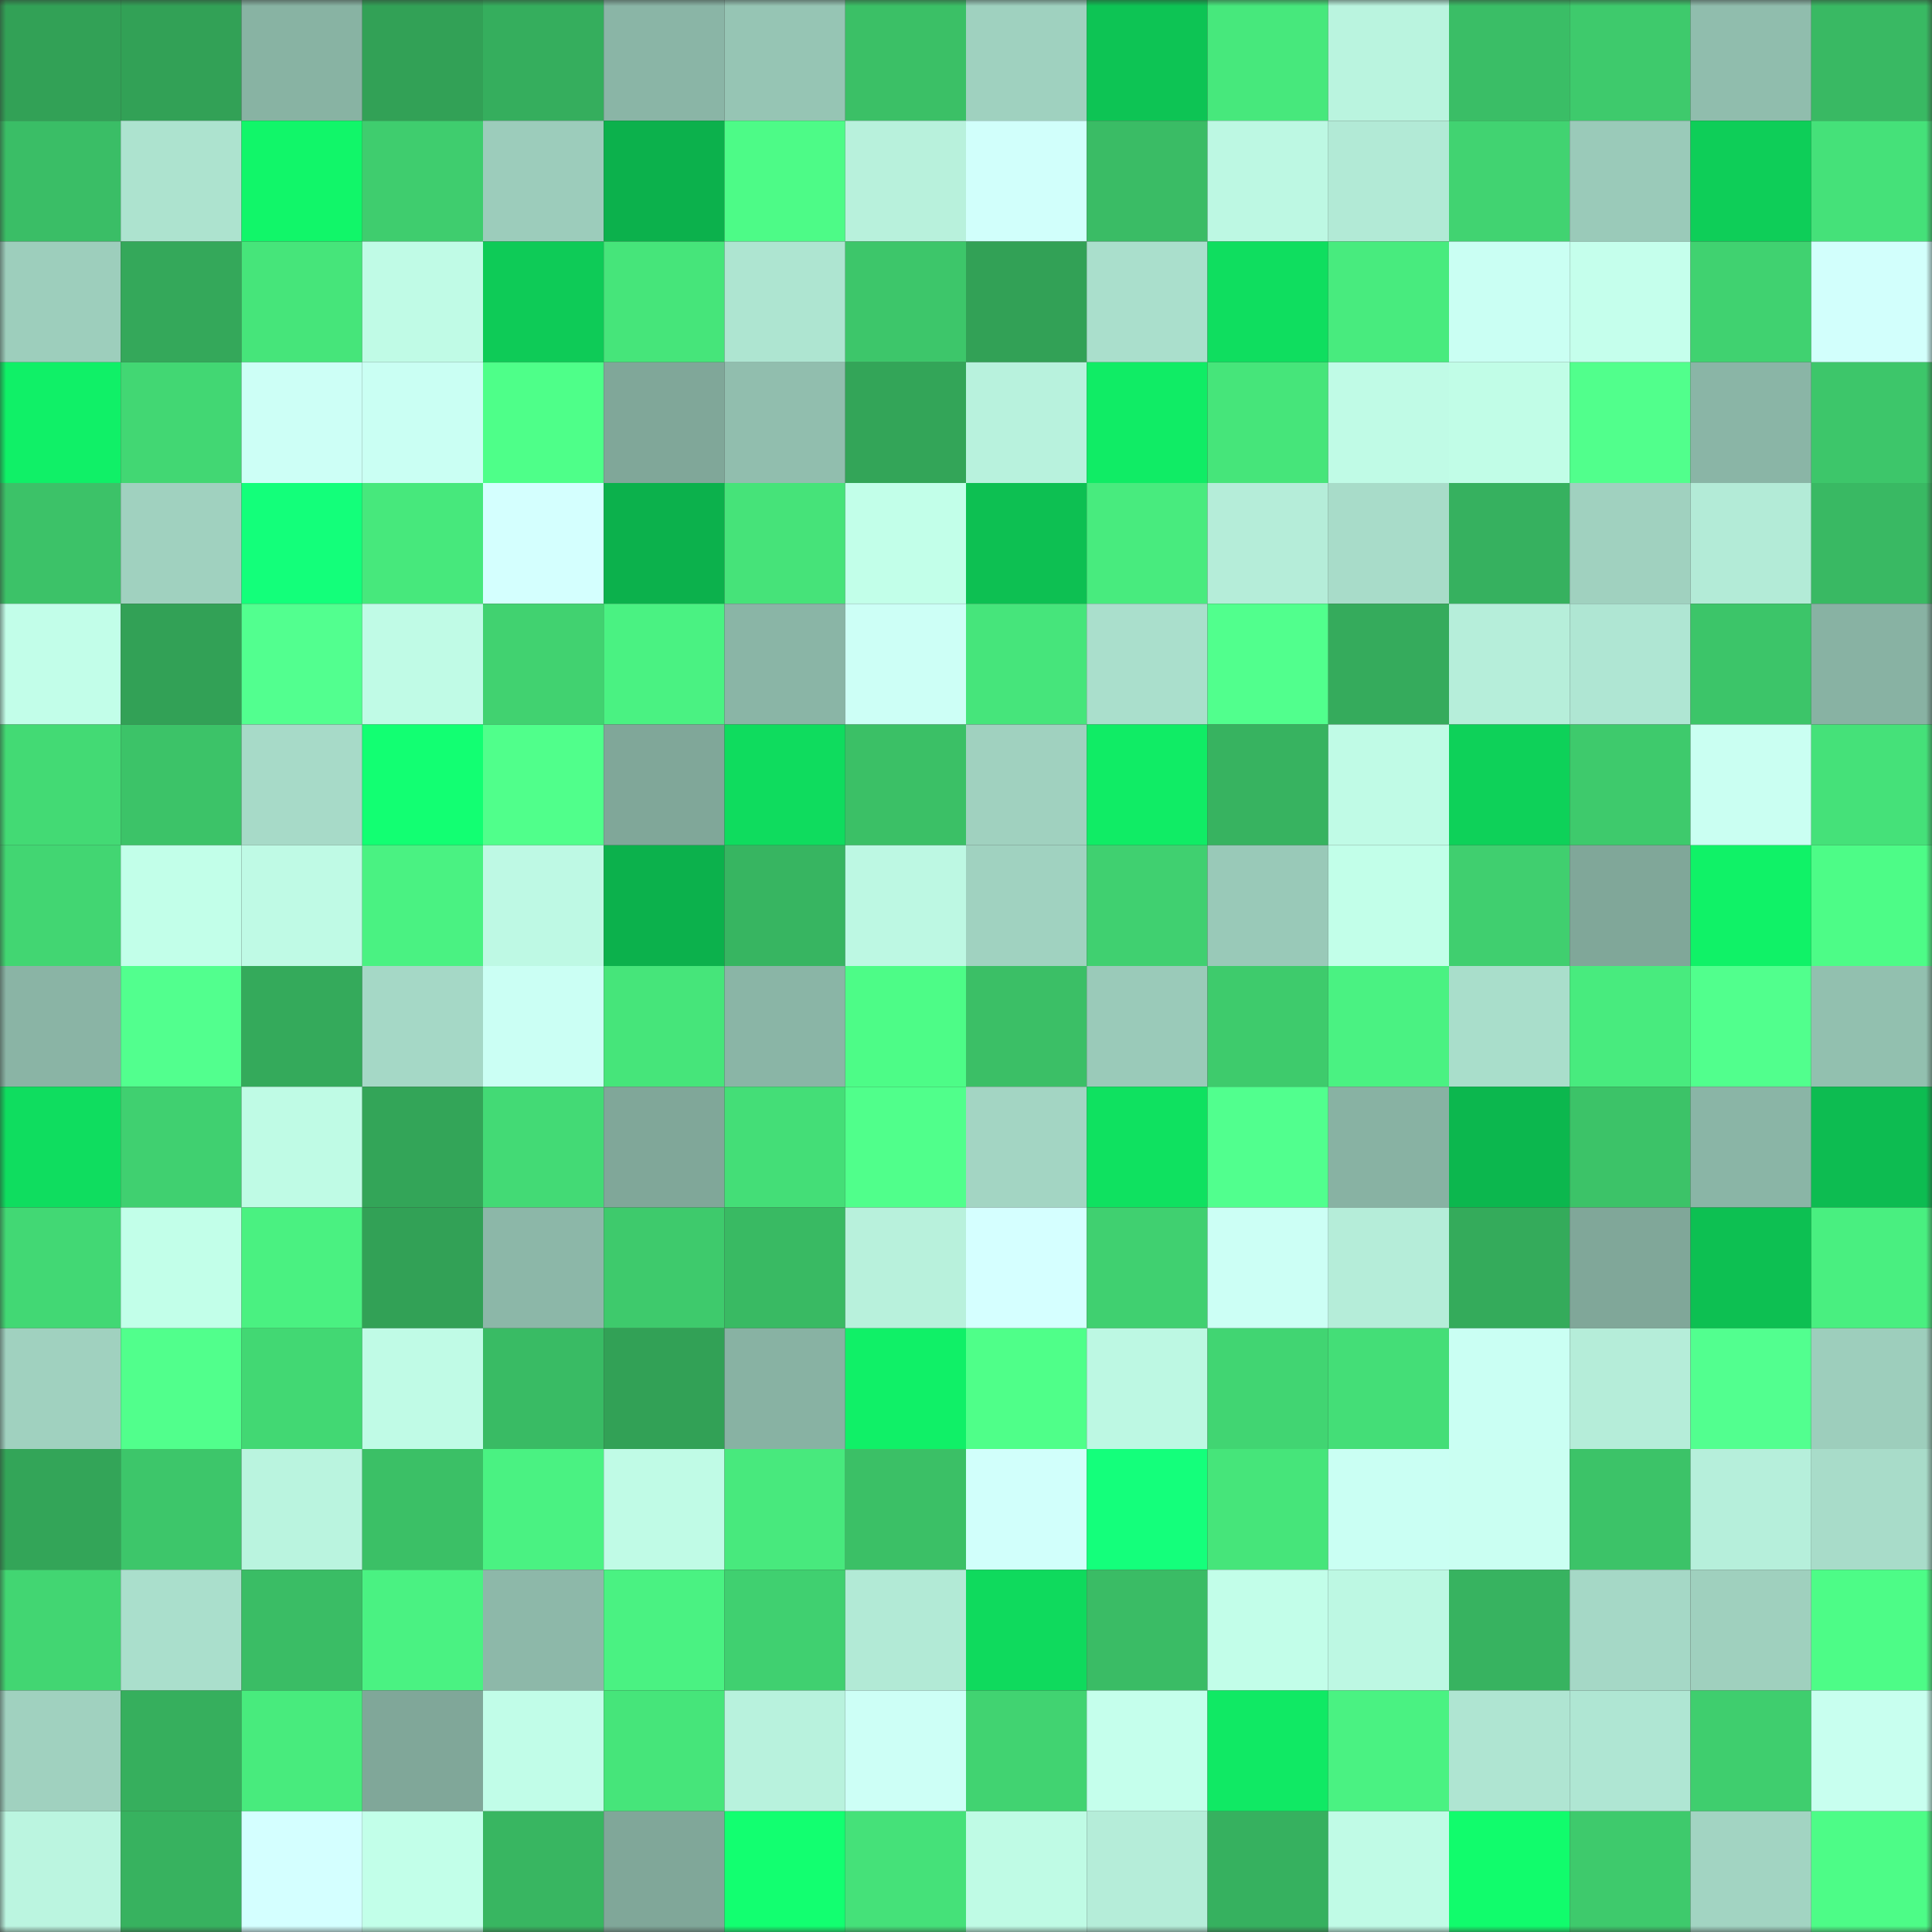 <svg viewBox="0 0 160 160" fill="none" role="img" xmlns="http://www.w3.org/2000/svg" width="240" height="240" name="lens%2Cpqpq99.lens"><rect x="0" y="0" width="160" height="160" fill="#333333" stroke="none"/><title>lens,pqpq99.lens</title><mask id="1713908732" mask-type="alpha" maskUnits="userSpaceOnUse" x="0" y="0" width="160" height="160"><rect width="160" height="160" fill="#FFFFFF"></rect></mask><g mask="url(#1713908732)"><rect x="0" y="0" width="10" height="10" fill="#32a156"></rect><rect x="10" y="0" width="10" height="10" fill="#32a156"></rect><rect x="20" y="0" width="10" height="10" fill="#88b3a3"></rect><rect x="30" y="0" width="10" height="10" fill="#32a156"></rect><rect x="40" y="0" width="10" height="10" fill="#35ae5d"></rect><rect x="50" y="0" width="10" height="10" fill="#8ab5a6"></rect><rect x="60" y="0" width="10" height="10" fill="#96c5b4"></rect><rect x="70" y="0" width="10" height="10" fill="#3bc066"></rect><rect x="80" y="0" width="10" height="10" fill="#9fd1bf"></rect><rect x="90" y="0" width="10" height="10" fill="#0dc454"></rect><rect x="100" y="0" width="10" height="10" fill="#47e87c"></rect><rect x="110" y="0" width="10" height="10" fill="#baf4df"></rect><rect x="120" y="0" width="10" height="10" fill="#3abe66"></rect><rect x="130" y="0" width="10" height="10" fill="#3eca6c"></rect><rect x="140" y="0" width="10" height="10" fill="#90bdad"></rect><rect x="150" y="0" width="10" height="10" fill="#39b963"></rect><rect x="0" y="10" width="10" height="10" fill="#3abe66"></rect><rect x="10" y="10" width="10" height="10" fill="#ade3cf"></rect><rect x="20" y="10" width="10" height="10" fill="#11f669"></rect><rect x="30" y="10" width="10" height="10" fill="#3fcd6e"></rect><rect x="40" y="10" width="10" height="10" fill="#9cccbb"></rect><rect x="50" y="10" width="10" height="10" fill="#0cb14c"></rect><rect x="60" y="10" width="10" height="10" fill="#4dfb87"></rect><rect x="70" y="10" width="10" height="10" fill="#b8f1dc"></rect><rect x="80" y="10" width="10" height="10" fill="#d1fffb"></rect><rect x="90" y="10" width="10" height="10" fill="#3abc65"></rect><rect x="100" y="10" width="10" height="10" fill="#bdf8e3"></rect><rect x="110" y="10" width="10" height="10" fill="#b2ead6"></rect><rect x="120" y="10" width="10" height="10" fill="#41d371"></rect><rect x="130" y="10" width="10" height="10" fill="#9acab9"></rect><rect x="140" y="10" width="10" height="10" fill="#0ece58"></rect><rect x="150" y="10" width="10" height="10" fill="#45e179"></rect><rect x="0" y="20" width="10" height="10" fill="#9dcebc"></rect><rect x="10" y="20" width="10" height="10" fill="#34a85a"></rect><rect x="20" y="20" width="10" height="10" fill="#46e57a"></rect><rect x="30" y="20" width="10" height="10" fill="#c0fbe6"></rect><rect x="40" y="20" width="10" height="10" fill="#0ecb57"></rect><rect x="50" y="20" width="10" height="10" fill="#46e57a"></rect><rect x="60" y="20" width="10" height="10" fill="#aee5d1"></rect><rect x="70" y="20" width="10" height="10" fill="#3dc66a"></rect><rect x="80" y="20" width="10" height="10" fill="#32a156"></rect><rect x="90" y="20" width="10" height="10" fill="#aadfcc"></rect><rect x="100" y="20" width="10" height="10" fill="#0fde5f"></rect><rect x="110" y="20" width="10" height="10" fill="#48eb7e"></rect><rect x="120" y="20" width="10" height="10" fill="#cafff3"></rect><rect x="130" y="20" width="10" height="10" fill="#c5ffec"></rect><rect x="140" y="20" width="10" height="10" fill="#40d270"></rect><rect x="150" y="20" width="10" height="10" fill="#d2fffc"></rect><rect x="0" y="30" width="10" height="10" fill="#10f067"></rect><rect x="10" y="30" width="10" height="10" fill="#42d773"></rect><rect x="20" y="30" width="10" height="10" fill="#cdfff6"></rect><rect x="30" y="30" width="10" height="10" fill="#cafff3"></rect><rect x="40" y="30" width="10" height="10" fill="#4eff89"></rect><rect x="50" y="30" width="10" height="10" fill="#80a799"></rect><rect x="60" y="30" width="10" height="10" fill="#91beae"></rect><rect x="70" y="30" width="10" height="10" fill="#33a558"></rect><rect x="80" y="30" width="10" height="10" fill="#b8f2dd"></rect><rect x="90" y="30" width="10" height="10" fill="#10ec65"></rect><rect x="100" y="30" width="10" height="10" fill="#46e57a"></rect><rect x="110" y="30" width="10" height="10" fill="#c0fbe6"></rect><rect x="120" y="30" width="10" height="10" fill="#c1fde7"></rect><rect x="130" y="30" width="10" height="10" fill="#51ff8c"></rect><rect x="140" y="30" width="10" height="10" fill="#8ab5a6"></rect><rect x="150" y="30" width="10" height="10" fill="#3dc66a"></rect><rect x="0" y="40" width="10" height="10" fill="#3cc268"></rect><rect x="10" y="40" width="10" height="10" fill="#a0d1bf"></rect><rect x="20" y="40" width="10" height="10" fill="#13ff7a"></rect><rect x="30" y="40" width="10" height="10" fill="#47e87c"></rect><rect x="40" y="40" width="10" height="10" fill="#d4fffe"></rect><rect x="50" y="40" width="10" height="10" fill="#0cb14c"></rect><rect x="60" y="40" width="10" height="10" fill="#46e379"></rect><rect x="70" y="40" width="10" height="10" fill="#c2ffe9"></rect><rect x="80" y="40" width="10" height="10" fill="#0dc052"></rect><rect x="90" y="40" width="10" height="10" fill="#48eb7e"></rect><rect x="100" y="40" width="10" height="10" fill="#b5edd9"></rect><rect x="110" y="40" width="10" height="10" fill="#a8dcc9"></rect><rect x="120" y="40" width="10" height="10" fill="#36b15f"></rect><rect x="130" y="40" width="10" height="10" fill="#a0d1bf"></rect><rect x="140" y="40" width="10" height="10" fill="#b3ebd7"></rect><rect x="150" y="40" width="10" height="10" fill="#39b963"></rect><rect x="0" y="50" width="10" height="10" fill="#c2fee9"></rect><rect x="10" y="50" width="10" height="10" fill="#32a156"></rect><rect x="20" y="50" width="10" height="10" fill="#52ff8f"></rect><rect x="30" y="50" width="10" height="10" fill="#c0fbe6"></rect><rect x="40" y="50" width="10" height="10" fill="#41d270"></rect><rect x="50" y="50" width="10" height="10" fill="#4af282"></rect><rect x="60" y="50" width="10" height="10" fill="#8ab5a6"></rect><rect x="70" y="50" width="10" height="10" fill="#cdfff6"></rect><rect x="80" y="50" width="10" height="10" fill="#46e57b"></rect><rect x="90" y="50" width="10" height="10" fill="#aadfcc"></rect><rect x="100" y="50" width="10" height="10" fill="#51ff8d"></rect><rect x="110" y="50" width="10" height="10" fill="#35ab5c"></rect><rect x="120" y="50" width="10" height="10" fill="#b6eeda"></rect><rect x="130" y="50" width="10" height="10" fill="#afe6d3"></rect><rect x="140" y="50" width="10" height="10" fill="#3cc569"></rect><rect x="150" y="50" width="10" height="10" fill="#88b2a3"></rect><rect x="0" y="60" width="10" height="10" fill="#43da74"></rect><rect x="10" y="60" width="10" height="10" fill="#3cc368"></rect><rect x="20" y="60" width="10" height="10" fill="#a7dac8"></rect><rect x="30" y="60" width="10" height="10" fill="#12ff72"></rect><rect x="40" y="60" width="10" height="10" fill="#50ff8b"></rect><rect x="50" y="60" width="10" height="10" fill="#80a799"></rect><rect x="60" y="60" width="10" height="10" fill="#0fdc5e"></rect><rect x="70" y="60" width="10" height="10" fill="#3bc066"></rect><rect x="80" y="60" width="10" height="10" fill="#a0d1bf"></rect><rect x="90" y="60" width="10" height="10" fill="#10ec65"></rect><rect x="100" y="60" width="10" height="10" fill="#37b360"></rect><rect x="110" y="60" width="10" height="10" fill="#c0fbe6"></rect><rect x="120" y="60" width="10" height="10" fill="#0ed159"></rect><rect x="130" y="60" width="10" height="10" fill="#3eca6c"></rect><rect x="140" y="60" width="10" height="10" fill="#cafff2"></rect><rect x="150" y="60" width="10" height="10" fill="#45e179"></rect><rect x="0" y="70" width="10" height="10" fill="#42d672"></rect><rect x="10" y="70" width="10" height="10" fill="#c2ffe9"></rect><rect x="20" y="70" width="10" height="10" fill="#bffae5"></rect><rect x="30" y="70" width="10" height="10" fill="#4af282"></rect><rect x="40" y="70" width="10" height="10" fill="#bef9e4"></rect><rect x="50" y="70" width="10" height="10" fill="#0cb14c"></rect><rect x="60" y="70" width="10" height="10" fill="#37b561"></rect><rect x="70" y="70" width="10" height="10" fill="#bdf8e3"></rect><rect x="80" y="70" width="10" height="10" fill="#a0d2c0"></rect><rect x="90" y="70" width="10" height="10" fill="#40d070"></rect><rect x="100" y="70" width="10" height="10" fill="#99c9b8"></rect><rect x="110" y="70" width="10" height="10" fill="#c2ffe9"></rect><rect x="120" y="70" width="10" height="10" fill="#40cf6f"></rect><rect x="130" y="70" width="10" height="10" fill="#80a799"></rect><rect x="140" y="70" width="10" height="10" fill="#10f267"></rect><rect x="150" y="70" width="10" height="10" fill="#4dfc87"></rect><rect x="0" y="80" width="10" height="10" fill="#8ab4a5"></rect><rect x="10" y="80" width="10" height="10" fill="#52ff8e"></rect><rect x="20" y="80" width="10" height="10" fill="#34aa5b"></rect><rect x="30" y="80" width="10" height="10" fill="#a5d8c6"></rect><rect x="40" y="80" width="10" height="10" fill="#cbfff4"></rect><rect x="50" y="80" width="10" height="10" fill="#46e57a"></rect><rect x="60" y="80" width="10" height="10" fill="#8ab5a6"></rect><rect x="70" y="80" width="10" height="10" fill="#4dfc87"></rect><rect x="80" y="80" width="10" height="10" fill="#3bbf66"></rect><rect x="90" y="80" width="10" height="10" fill="#9acab9"></rect><rect x="100" y="80" width="10" height="10" fill="#3ecb6c"></rect><rect x="110" y="80" width="10" height="10" fill="#4af282"></rect><rect x="120" y="80" width="10" height="10" fill="#a9decb"></rect><rect x="130" y="80" width="10" height="10" fill="#48eb7e"></rect><rect x="140" y="80" width="10" height="10" fill="#51ff8d"></rect><rect x="150" y="80" width="10" height="10" fill="#92c0af"></rect><rect x="0" y="90" width="10" height="10" fill="#0fdd5f"></rect><rect x="10" y="90" width="10" height="10" fill="#40d070"></rect><rect x="20" y="90" width="10" height="10" fill="#bffbe5"></rect><rect x="30" y="90" width="10" height="10" fill="#33a558"></rect><rect x="40" y="90" width="10" height="10" fill="#43da75"></rect><rect x="50" y="90" width="10" height="10" fill="#80a799"></rect><rect x="60" y="90" width="10" height="10" fill="#44de77"></rect><rect x="70" y="90" width="10" height="10" fill="#50ff8b"></rect><rect x="80" y="90" width="10" height="10" fill="#a3d5c3"></rect><rect x="90" y="90" width="10" height="10" fill="#0fe160"></rect><rect x="100" y="90" width="10" height="10" fill="#51ff8e"></rect><rect x="110" y="90" width="10" height="10" fill="#88b2a3"></rect><rect x="120" y="90" width="10" height="10" fill="#0cb74e"></rect><rect x="130" y="90" width="10" height="10" fill="#3cc368"></rect><rect x="140" y="90" width="10" height="10" fill="#8ab5a6"></rect><rect x="150" y="90" width="10" height="10" fill="#0dbc51"></rect><rect x="0" y="100" width="10" height="10" fill="#42d874"></rect><rect x="10" y="100" width="10" height="10" fill="#c2ffe9"></rect><rect x="20" y="100" width="10" height="10" fill="#4af181"></rect><rect x="30" y="100" width="10" height="10" fill="#32a156"></rect><rect x="40" y="100" width="10" height="10" fill="#8cb7a8"></rect><rect x="50" y="100" width="10" height="10" fill="#3eca6c"></rect><rect x="60" y="100" width="10" height="10" fill="#39ba63"></rect><rect x="70" y="100" width="10" height="10" fill="#b8f1dc"></rect><rect x="80" y="100" width="10" height="10" fill="#d5ffff"></rect><rect x="90" y="100" width="10" height="10" fill="#40d070"></rect><rect x="100" y="100" width="10" height="10" fill="#ccfff5"></rect><rect x="110" y="100" width="10" height="10" fill="#b5edd9"></rect><rect x="120" y="100" width="10" height="10" fill="#34ab5b"></rect><rect x="130" y="100" width="10" height="10" fill="#80a799"></rect><rect x="140" y="100" width="10" height="10" fill="#0dc052"></rect><rect x="150" y="100" width="10" height="10" fill="#49ef80"></rect><rect x="0" y="110" width="10" height="10" fill="#a0d1bf"></rect><rect x="10" y="110" width="10" height="10" fill="#51ff8c"></rect><rect x="20" y="110" width="10" height="10" fill="#42d873"></rect><rect x="30" y="110" width="10" height="10" fill="#c0fbe6"></rect><rect x="40" y="110" width="10" height="10" fill="#39bb64"></rect><rect x="50" y="110" width="10" height="10" fill="#32a156"></rect><rect x="60" y="110" width="10" height="10" fill="#88b2a3"></rect><rect x="70" y="110" width="10" height="10" fill="#10f067"></rect><rect x="80" y="110" width="10" height="10" fill="#4fff89"></rect><rect x="90" y="110" width="10" height="10" fill="#bdf8e3"></rect><rect x="100" y="110" width="10" height="10" fill="#41d572"></rect><rect x="110" y="110" width="10" height="10" fill="#44de77"></rect><rect x="120" y="110" width="10" height="10" fill="#cafff3"></rect><rect x="130" y="110" width="10" height="10" fill="#b5edd9"></rect><rect x="140" y="110" width="10" height="10" fill="#52ff8f"></rect><rect x="150" y="110" width="10" height="10" fill="#9dcebc"></rect><rect x="0" y="120" width="10" height="10" fill="#33a558"></rect><rect x="10" y="120" width="10" height="10" fill="#3dc66a"></rect><rect x="20" y="120" width="10" height="10" fill="#baf4df"></rect><rect x="30" y="120" width="10" height="10" fill="#3bc066"></rect><rect x="40" y="120" width="10" height="10" fill="#4af282"></rect><rect x="50" y="120" width="10" height="10" fill="#c0fbe6"></rect><rect x="60" y="120" width="10" height="10" fill="#48e97d"></rect><rect x="70" y="120" width="10" height="10" fill="#3bc066"></rect><rect x="80" y="120" width="10" height="10" fill="#d1fffb"></rect><rect x="90" y="120" width="10" height="10" fill="#14ff7b"></rect><rect x="100" y="120" width="10" height="10" fill="#46e57a"></rect><rect x="110" y="120" width="10" height="10" fill="#cafff3"></rect><rect x="120" y="120" width="10" height="10" fill="#cafff2"></rect><rect x="130" y="120" width="10" height="10" fill="#3cc368"></rect><rect x="140" y="120" width="10" height="10" fill="#b6efdb"></rect><rect x="150" y="120" width="10" height="10" fill="#a8dcc9"></rect><rect x="0" y="130" width="10" height="10" fill="#42d672"></rect><rect x="10" y="130" width="10" height="10" fill="#aadfcc"></rect><rect x="20" y="130" width="10" height="10" fill="#3abd65"></rect><rect x="30" y="130" width="10" height="10" fill="#4af282"></rect><rect x="40" y="130" width="10" height="10" fill="#8db8a9"></rect><rect x="50" y="130" width="10" height="10" fill="#4af282"></rect><rect x="60" y="130" width="10" height="10" fill="#40d070"></rect><rect x="70" y="130" width="10" height="10" fill="#b2ead6"></rect><rect x="80" y="130" width="10" height="10" fill="#0fda5d"></rect><rect x="90" y="130" width="10" height="10" fill="#3abc65"></rect><rect x="100" y="130" width="10" height="10" fill="#c2fee9"></rect><rect x="110" y="130" width="10" height="10" fill="#bdf8e3"></rect><rect x="120" y="130" width="10" height="10" fill="#37b360"></rect><rect x="130" y="130" width="10" height="10" fill="#a5d8c6"></rect><rect x="140" y="130" width="10" height="10" fill="#9fd0be"></rect><rect x="150" y="130" width="10" height="10" fill="#4dfc87"></rect><rect x="0" y="140" width="10" height="10" fill="#a0d1bf"></rect><rect x="10" y="140" width="10" height="10" fill="#36af5d"></rect><rect x="20" y="140" width="10" height="10" fill="#48eb7d"></rect><rect x="30" y="140" width="10" height="10" fill="#80a799"></rect><rect x="40" y="140" width="10" height="10" fill="#c1fde8"></rect><rect x="50" y="140" width="10" height="10" fill="#46e57a"></rect><rect x="60" y="140" width="10" height="10" fill="#b8f2dd"></rect><rect x="70" y="140" width="10" height="10" fill="#cdfff6"></rect><rect x="80" y="140" width="10" height="10" fill="#41d371"></rect><rect x="90" y="140" width="10" height="10" fill="#c5ffec"></rect><rect x="100" y="140" width="10" height="10" fill="#10e964"></rect><rect x="110" y="140" width="10" height="10" fill="#4af282"></rect><rect x="120" y="140" width="10" height="10" fill="#afe5d2"></rect><rect x="130" y="140" width="10" height="10" fill="#afe6d3"></rect><rect x="140" y="140" width="10" height="10" fill="#3fce6e"></rect><rect x="150" y="140" width="10" height="10" fill="#c8ffef"></rect><rect x="0" y="150" width="10" height="10" fill="#bbf5e0"></rect><rect x="10" y="150" width="10" height="10" fill="#37b25f"></rect><rect x="20" y="150" width="10" height="10" fill="#d4ffff"></rect><rect x="30" y="150" width="10" height="10" fill="#c2ffe9"></rect><rect x="40" y="150" width="10" height="10" fill="#38b661"></rect><rect x="50" y="150" width="10" height="10" fill="#80a799"></rect><rect x="60" y="150" width="10" height="10" fill="#12ff70"></rect><rect x="70" y="150" width="10" height="10" fill="#45e179"></rect><rect x="80" y="150" width="10" height="10" fill="#bffbe5"></rect><rect x="90" y="150" width="10" height="10" fill="#b5edd9"></rect><rect x="100" y="150" width="10" height="10" fill="#36b15f"></rect><rect x="110" y="150" width="10" height="10" fill="#c0fbe6"></rect><rect x="120" y="150" width="10" height="10" fill="#11fc6c"></rect><rect x="130" y="150" width="10" height="10" fill="#3eca6c"></rect><rect x="140" y="150" width="10" height="10" fill="#a2d4c2"></rect><rect x="150" y="150" width="10" height="10" fill="#4dfc87"></rect></g></svg>